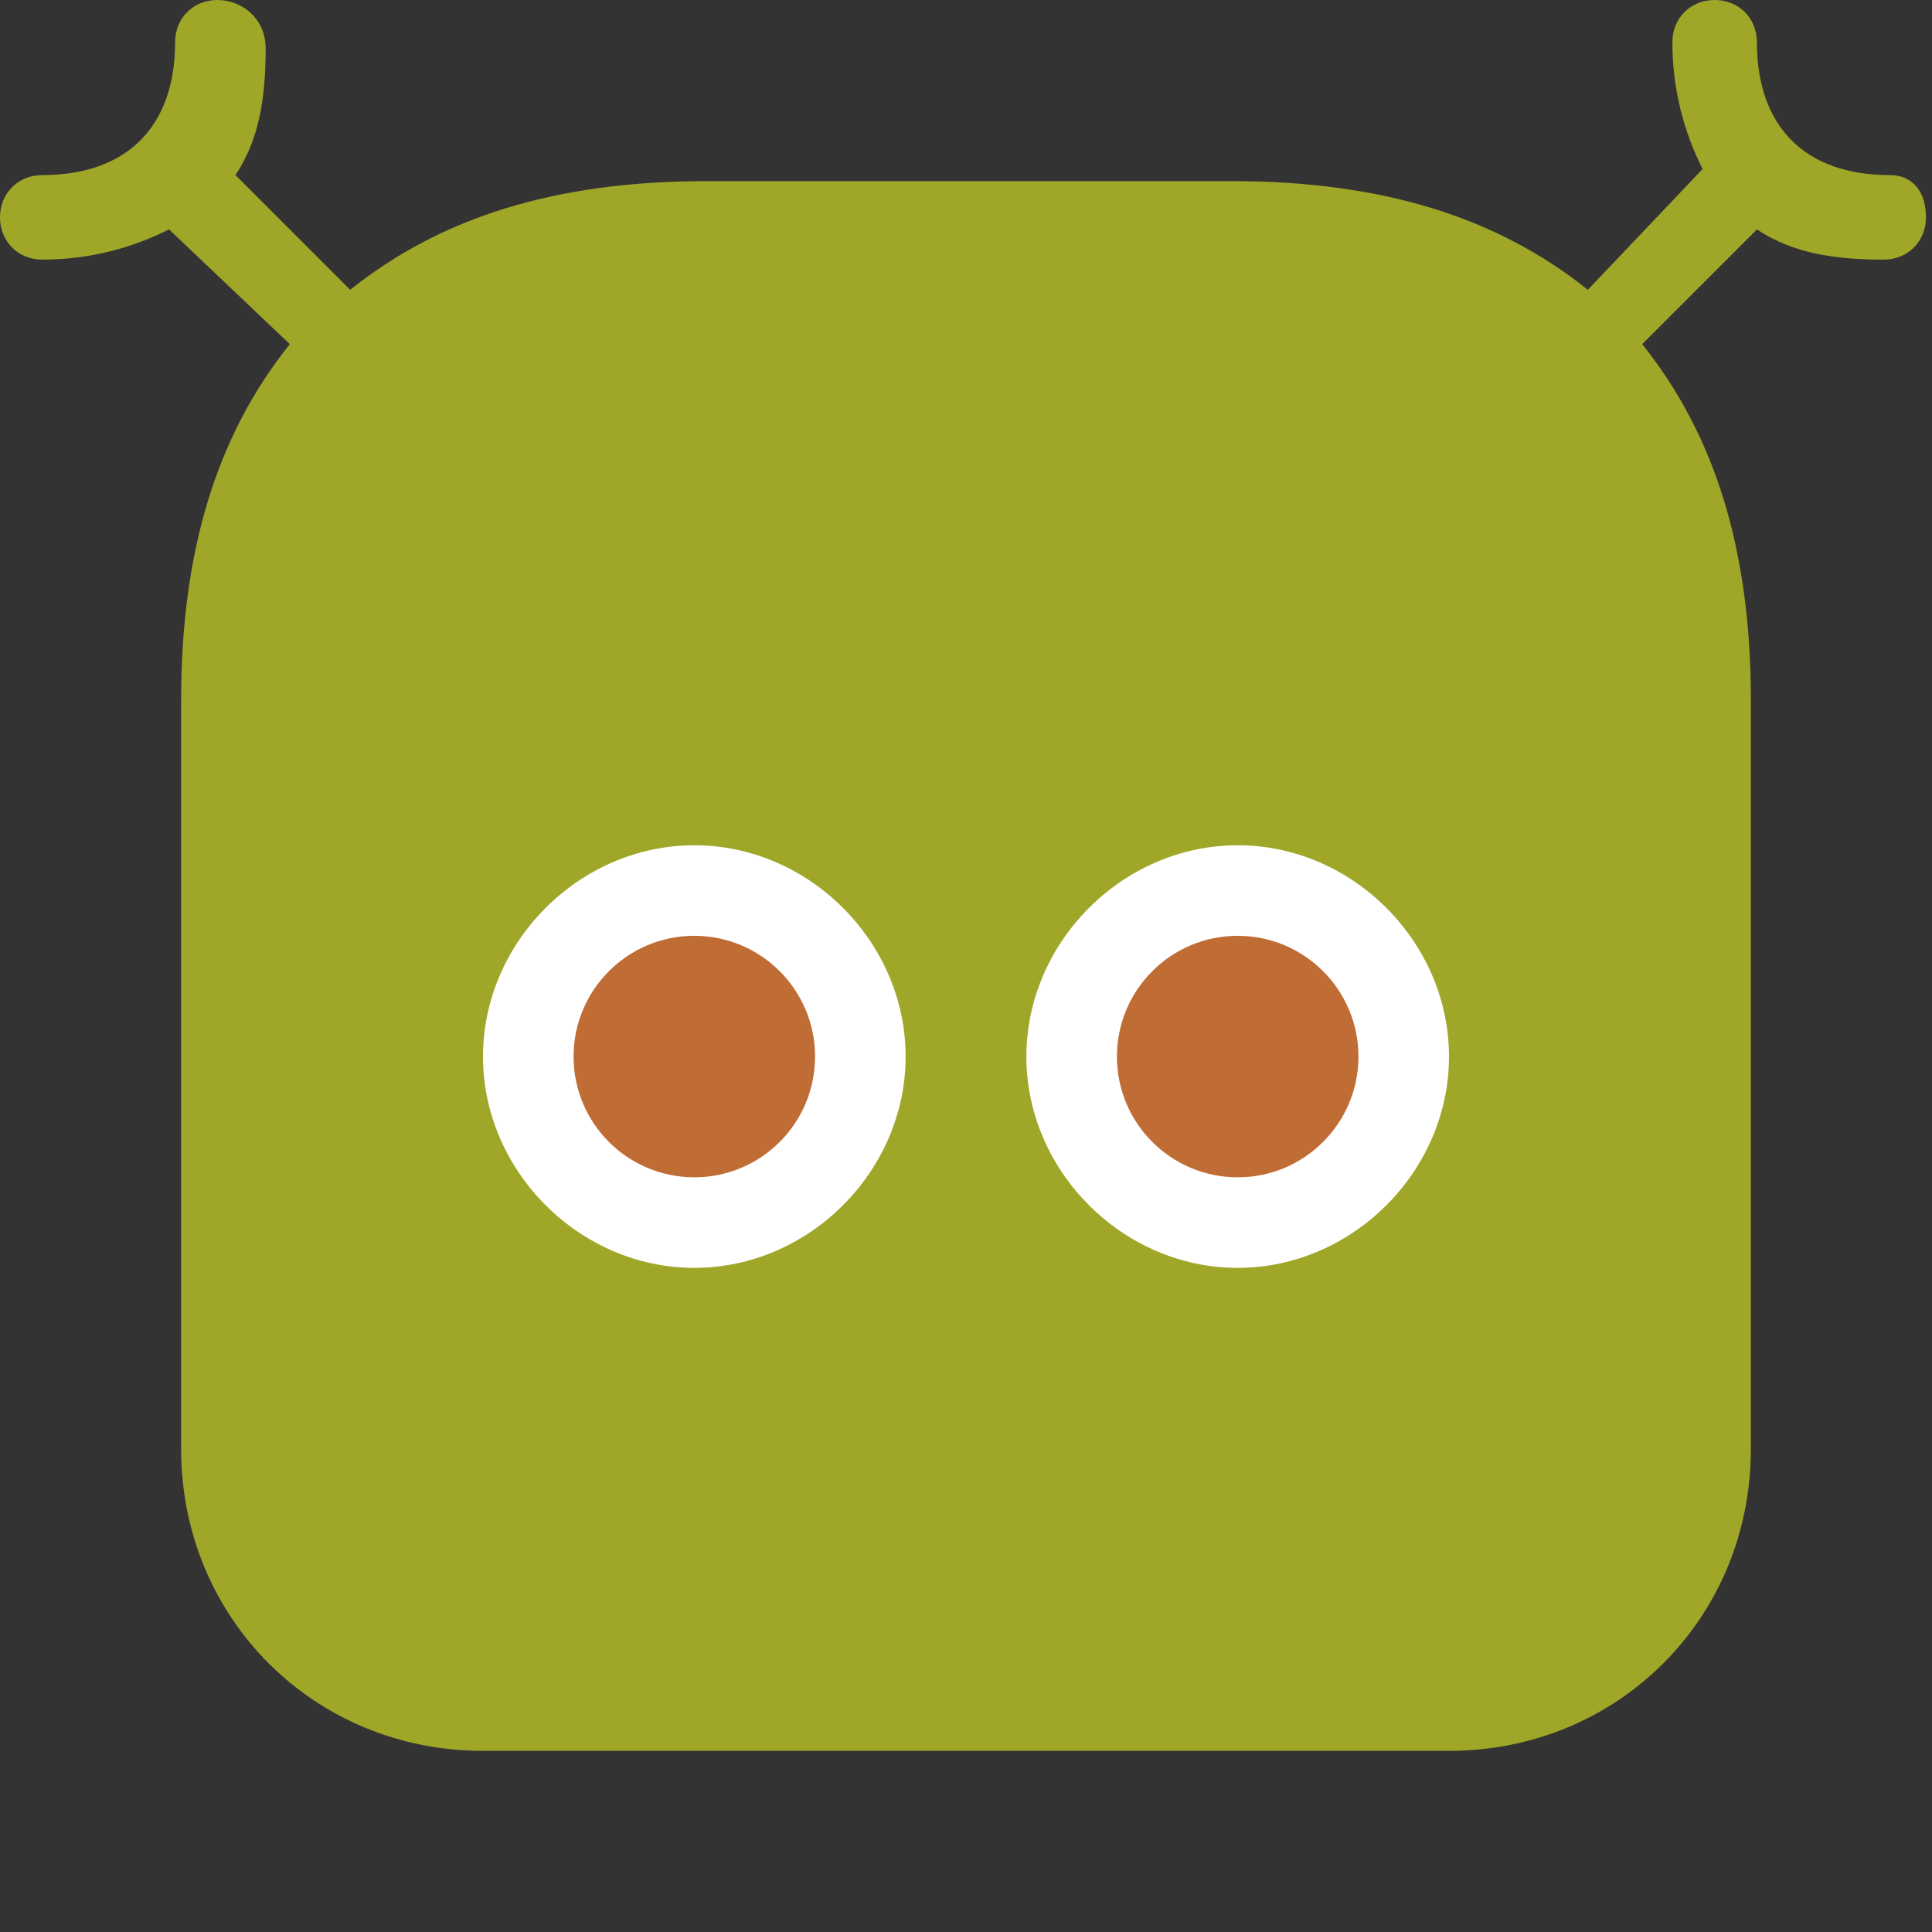 <?xml version="1.0" encoding="UTF-8"?>
<svg xmlns="http://www.w3.org/2000/svg" width="64" height="64" fill="none">
  <rect width="100%" height="100%" fill="#333333" stroke="none"/>
  <circle cx="23" cy="35" r="8" fill="#fff"></circle>
  <circle cx="41" cy="35" r="8" fill="#fff"></circle>
  <path fill="#9FA628" d="M62.6 5.8c-2.8 0-4.4-1.6-4.4-4.4 0-.8-.6-1.4-1.4-1.4-.8 0-1.4.6-1.4 1.4 0 1.6.4 3 1 4.2l-3.8 4C49.6 7.2 45.8 6 40.8 6H23.4c-5 0-8.8 1.2-11.8 3.6L7.8 5.8c.8-1.2 1-2.6 1-4.2C8.8.6 8 0 7.2 0S5.8.6 5.8 1.4c0 2.8-1.6 4.4-4.4 4.4-.8 0-1.4.6-1.4 1.4 0 .8.6 1.4 1.4 1.4 1.6 0 3-.4 4.2-1l4 3.8C7.2 14.4 6 18.2 6 23.2V48c0 5.6 4.4 10 10 10h32c5.6 0 10-4.4 10-10V23.2c0-5-1.2-8.8-3.6-11.8l3.8-3.8c1.2.8 2.6 1 4.2 1 .8 0 1.4-.6 1.4-1.4 0-.8-.4-1.4-1.2-1.4zM23 42c-3.8 0-7-3.2-7-7s3.2-7 7-7 7 3.2 7 7-3.2 7-7 7zm18 0c-3.8 0-7-3.2-7-7s3.2-7 7-7 7 3.2 7 7-3.2 7-7 7z"></path>
  <circle cx="23" cy="35" r="4" fill="#BF6C35"></circle>
  <circle cx="41" cy="35" r="4" fill="#BF6C35"></circle>
</svg>
